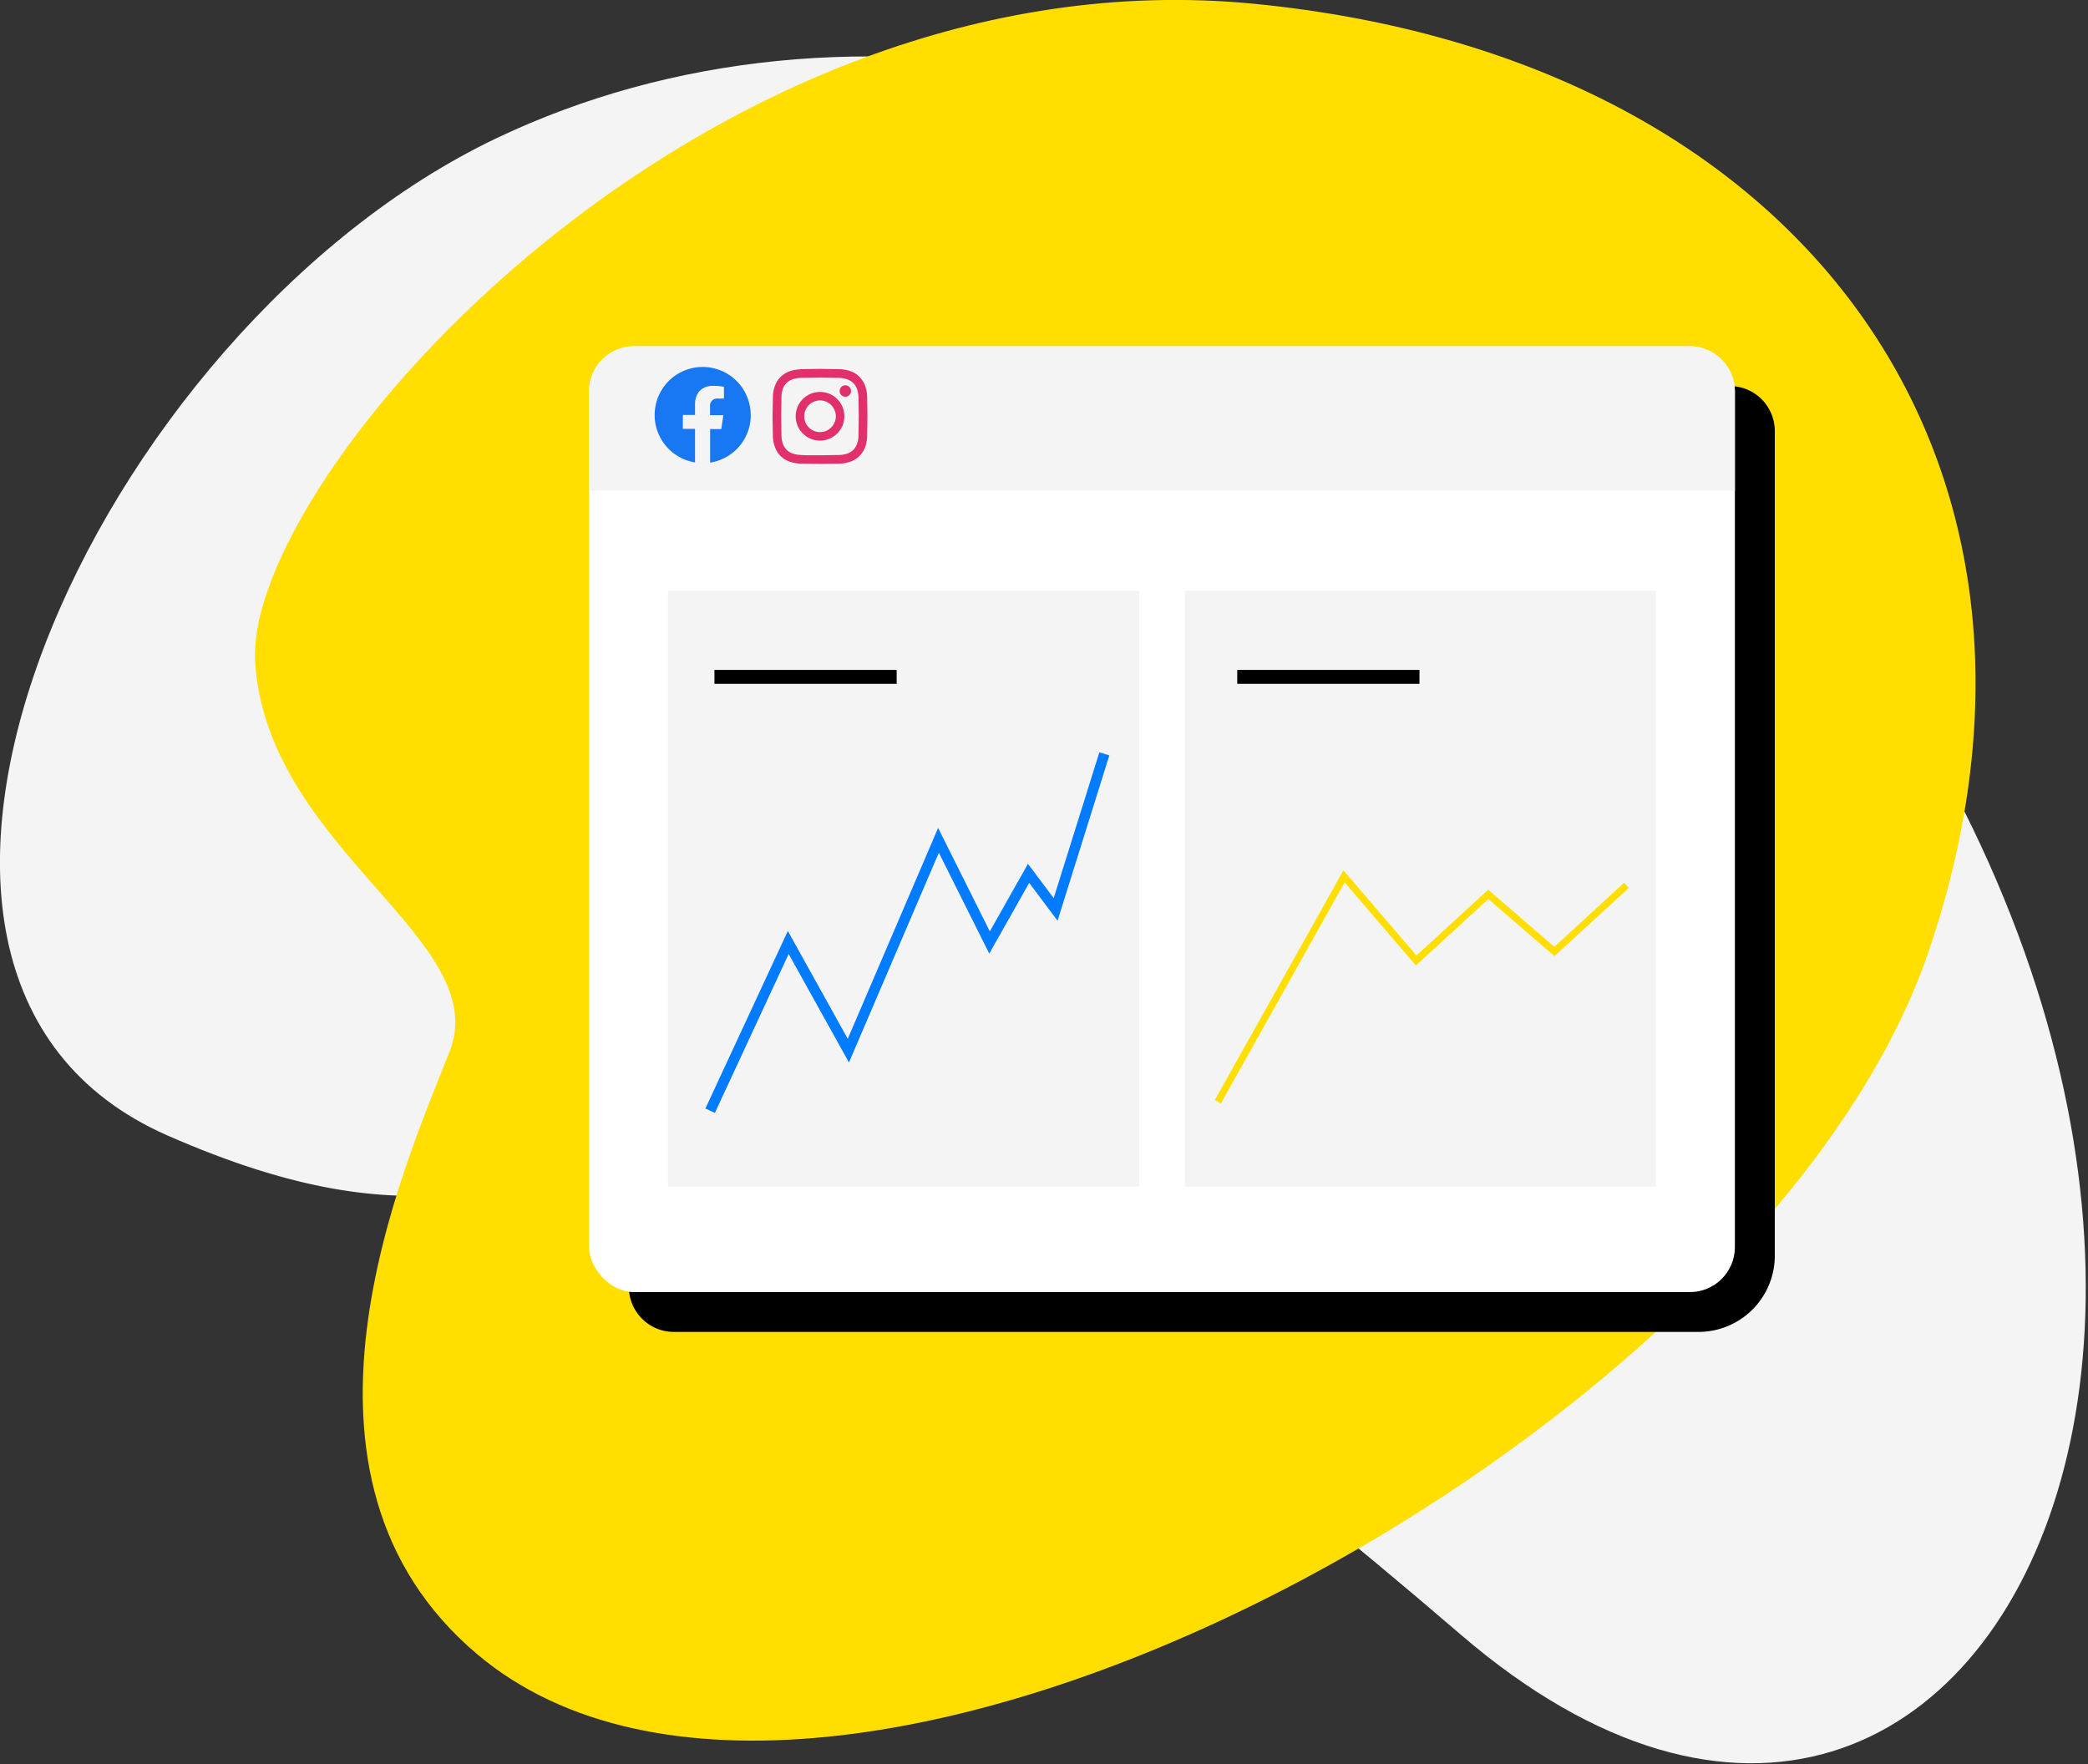 <svg xmlns="http://www.w3.org/2000/svg" width="600" height="507" fill="none" fill-rule="evenodd"><rect width="100%" height="100%" fill="#333333" stroke="none"/><g fill-rule="nonzero"><path d="M142.74 39.68C27.48 94.56-57.5 279.8 48 326.22c148.6 65.36 97.53-92.1 371.82 143.54C577.3 605 697.38 341 485.25 123.7 379.2 15.05 242.43-7.77 142.74 39.68z" fill="#f4f4f4"/><g fill="#ffde00"><path d="M129.18 302.2c12.7-32.17-52-58-55.85-111.54S202.12-14.47 360.5 1.1 602.15 133 554.16 273.54 237.1 559.32 137.28 475.46c-61.08-51.33-21.28-139.8-8.1-173.27h0z"/><rect x="390.25" y="201.54" width="39.99" height="8.74" rx="4.05"/></g><path d="M193.64 110.93H497a12.93 12.93 0 0 1 9.192 3.766c2.44 2.43 3.808 5.73 3.808 9.174V360.8a21.92 21.92 0 0 1-22 21.92H193.64c-7.14 0-12.93-5.8-12.93-12.93V123.87c0-3.43 1.36-6.722 3.784-9.15a12.93 12.93 0 0 1 9.146-3.791z" fill="#000"/><rect fill="#fff" x="169.27" y="99.5" width="329.26" height="271.78" rx="12.93"/><path d="M191.95 169.78h135.4v171.16h-135.4V169.78zm148.5 0h135.4v171.16h-135.4V169.78zM498.53 141H169.27v-28.57A12.94 12.94 0 0 1 182.2 99.5h303.4a12.94 12.94 0 0 1 12.93 12.93V141z" fill="#f4f4f4"/></g><path d="M205.3 194.5h52.36m97.87 0h52.36" stroke="#000" stroke-width="4"/><path d="M215.72 119.24a13.8 13.8 0 0 0-13.068-13.774c-7.324-.39-13.673 5.02-14.454 12.313s4.28 13.922 11.522 15.092v-9.64h-3.5v-4h3.5v-3c0-3.46 2.06-5.37 5.22-5.37a21.2 21.2 0 0 1 3.09.27v3.4h-1.74a2 2 0 0 0-2.25 2.16v2.6h3.82l-.6 4h-3.2v9.64a13.8 13.8 0 0 0 11.68-13.67l-.02-.02z" fill="#1877f2" fill-rule="nonzero"/><path stroke="#017cff" stroke-width="3" d="M204.06 319.16l22.45-48.34 17.27 31.08 25.9-60.44 14.67 29.36 11.22-19.86 7.77 10.36 14-44.7"/><path stroke="#ffde00" stroke-width="2" d="M349.96 316.57l36.26-64.75L406.94 276l20.72-19 19 16.4 20.72-19"/><path d="M231.098 119.604a4.54 4.54 0 0 1 2.807-4.198 4.53 4.53 0 0 1 4.952 1c1.298 1.312 1.684 3.258.977 4.955s-2.367 2.8-4.206 2.796a4.53 4.53 0 0 1-4.531-4.543m-2.45 0c0 3.862 3.13 6.992 6.992 6.992s6.992-3.13 6.992-6.992-3.13-6.992-6.992-6.992-6.992 3.13-6.992 6.992m12.625-7.26a1.64 1.64 0 1 0 3.282 0 1.64 1.64 0 1 0-3.282 0m-11.13 18.368a7.75 7.75 0 0 1-2.535-.465c-.587-.22-1.118-.567-1.555-1.016a4.36 4.36 0 0 1-1.029-1.567 7.63 7.63 0 0 1-.465-2.523l-.073-5.5.073-5.498a7.63 7.63 0 0 1 .416-2.51 4.36 4.36 0 0 1 1.029-1.567c.437-.45.968-.797 1.555-1.016a7.3 7.3 0 0 1 2.535-.478l5.498-.073 5.5.073a7.23 7.23 0 0 1 2.523.478 4.48 4.48 0 0 1 2.608 2.584 7.63 7.63 0 0 1 .465 2.523l.086 5.498-.086 5.5a7.63 7.63 0 0 1-.465 2.523 4.48 4.48 0 0 1-2.584 2.584 7.63 7.63 0 0 1-2.523.465l-5.5.086c-3.637 0-4.065 0-5.498-.086m-.1-24.613a9.99 9.99 0 0 0-3.306.637 6.93 6.93 0 0 0-3.98 3.98c-.4 1.057-.617 2.176-.637 3.306L222 119.64l.086 5.62c.02 1.13.235 2.25.637 3.306a6.6 6.6 0 0 0 1.567 2.449 6.93 6.93 0 0 0 2.449 1.567 10.32 10.32 0 0 0 3.306.637l5.608.073 5.62-.073c1.13-.03 2.246-.246 3.306-.637 1.824-.713 3.267-2.156 3.98-3.98a10.09 10.09 0 0 0 .625-3.306l.086-5.62-.086-5.608a10.09 10.09 0 0 0-.625-3.306 6.8 6.8 0 0 0-1.58-2.45c-.674-.706-1.498-1.25-2.412-1.592a10.07 10.07 0 0 0-3.306-.637l-5.62-.086-5.608.086" fill="#e1306c" fill-rule="nonzero"/></svg>